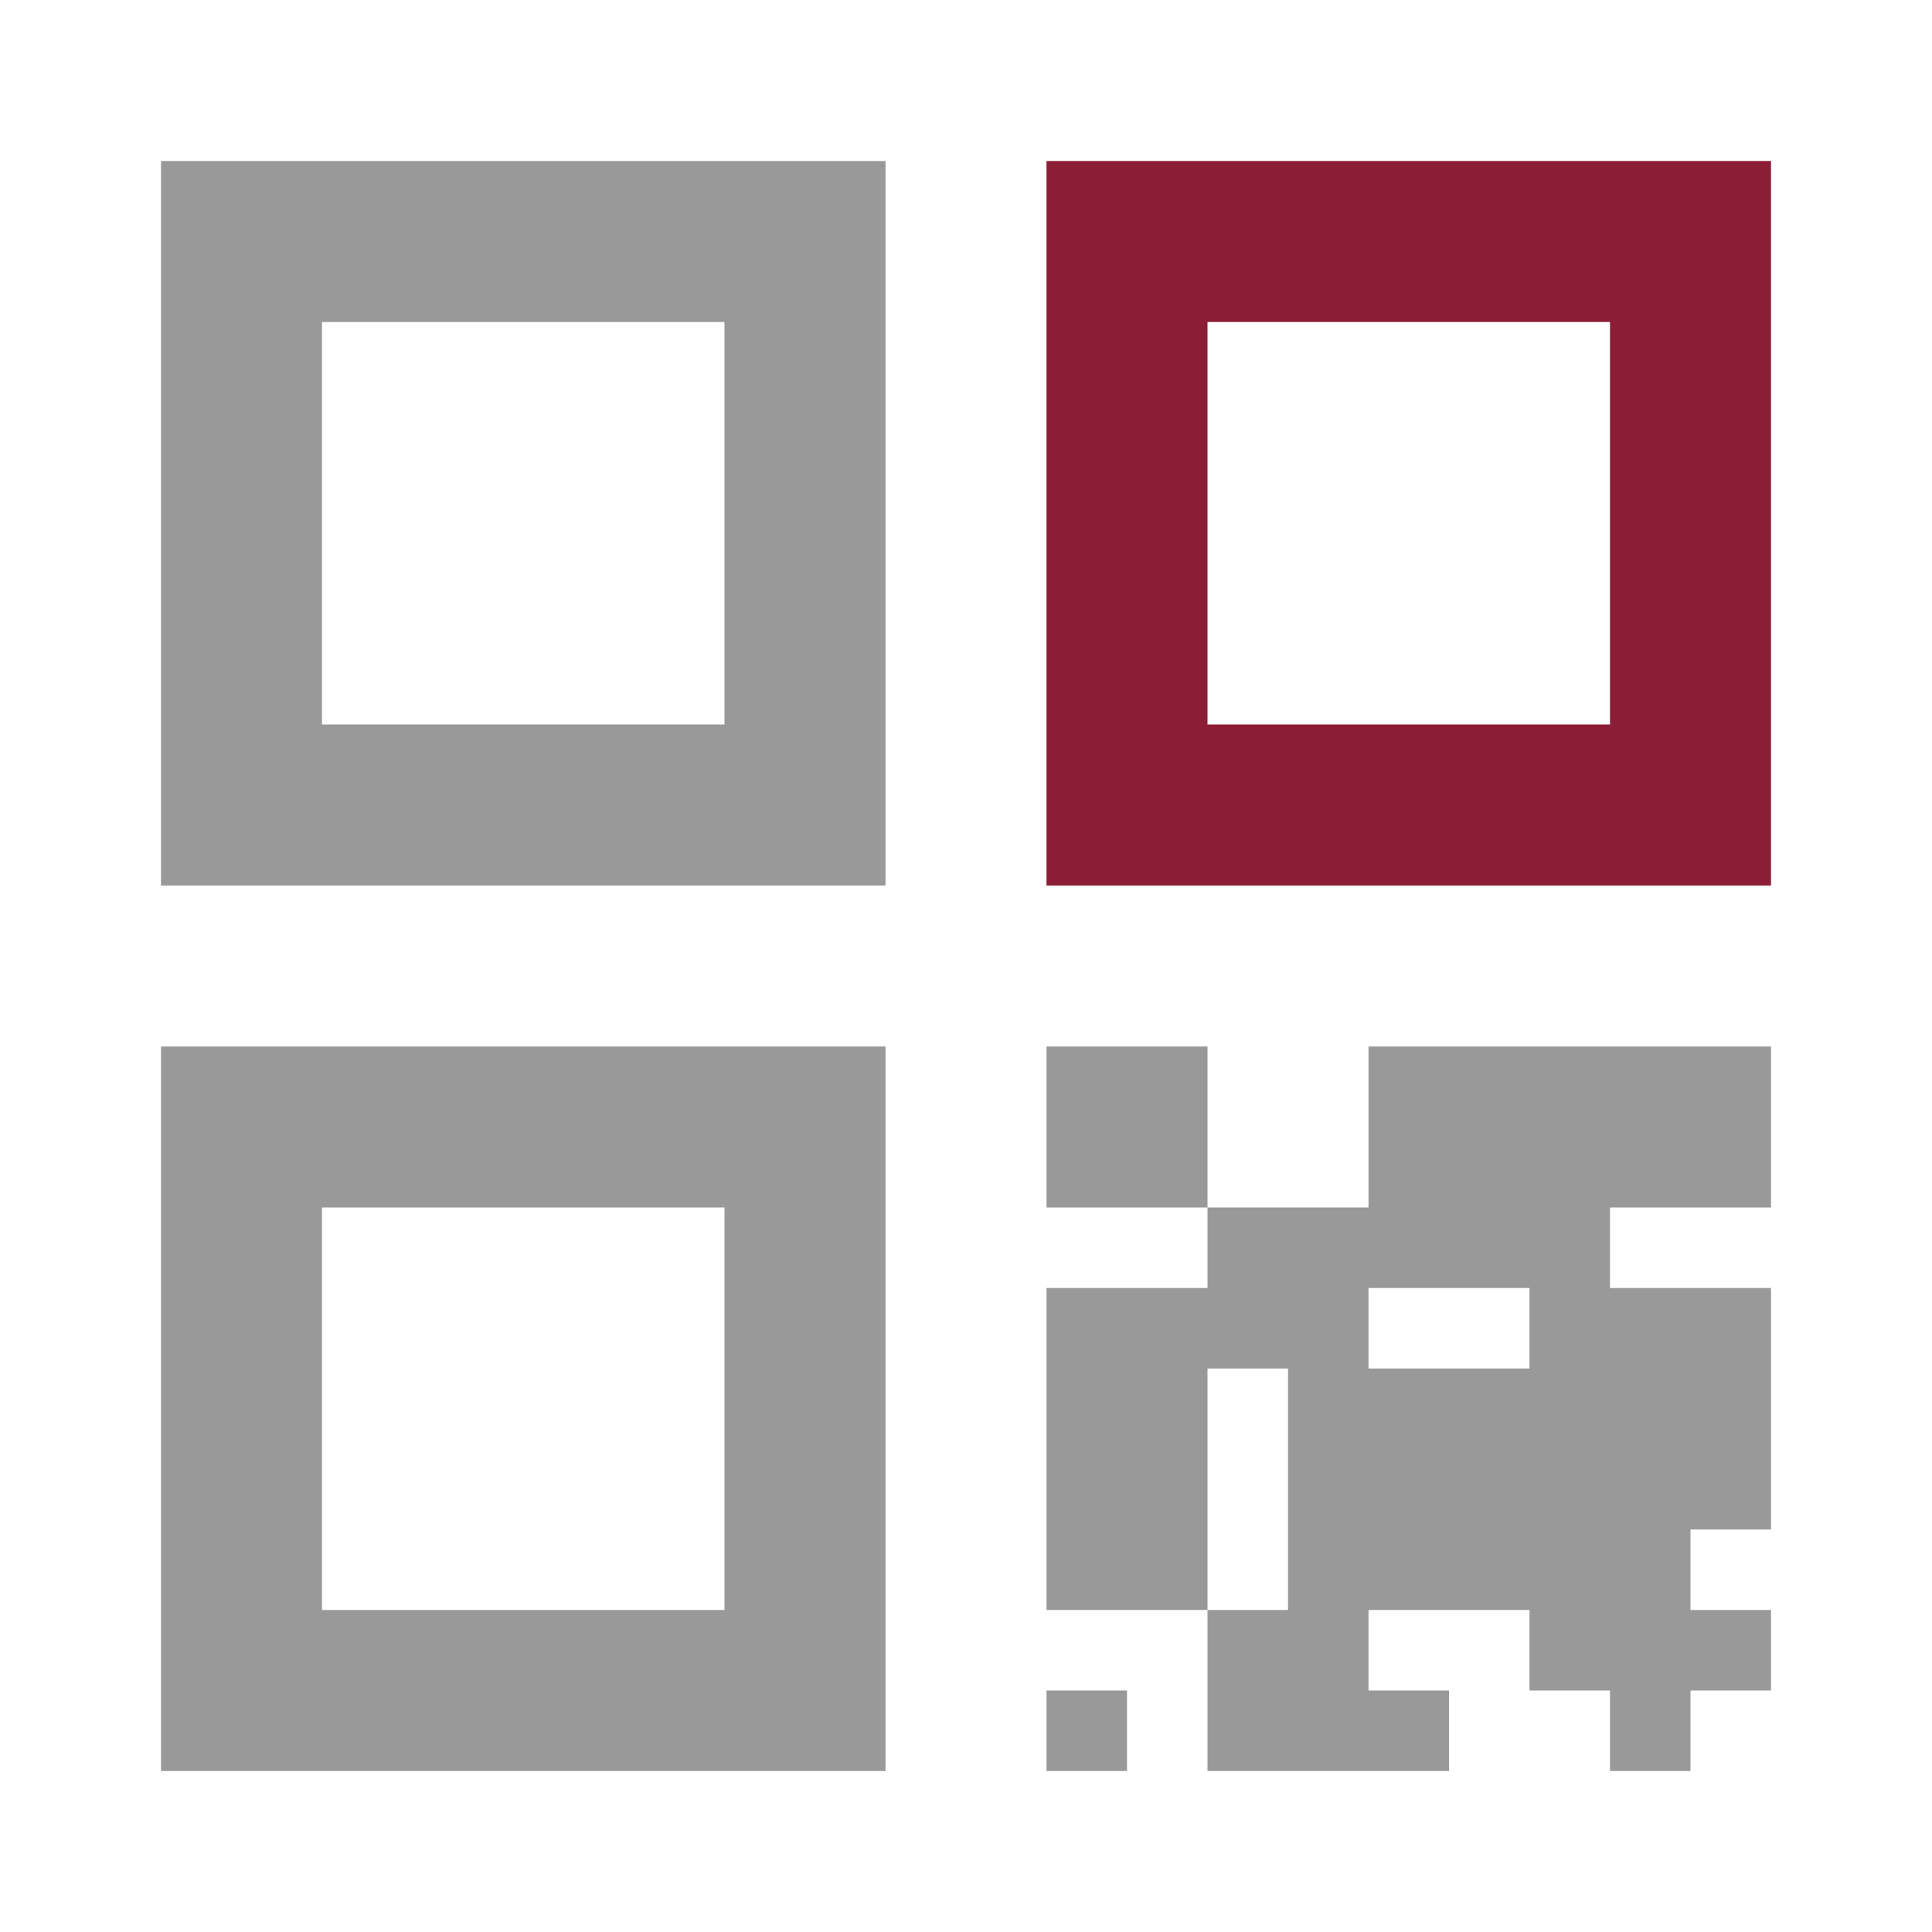 <svg xmlns="http://www.w3.org/2000/svg" width="24" height="24" viewBox="0 0 24 24">
    <g fill="none" fill-rule="evenodd">
        <path stroke="#000" stroke-opacity=".4" stroke-width="2" d="M3 3H10V10H3z"/>
        <path stroke="#8B1D36" stroke-width="2" d="M14 3H21V10H14z"/>
        <path stroke="#000" stroke-opacity=".4" stroke-width="2" d="M3 14H10V21H3z"/>
        <path fill="#000" fill-opacity=".4" d="M13 13H15V15H13zM13 16H15V18H13zM13 18H15V20H13zM13 21H14V22H13zM17 21H18V22H17zM20 21H21V22H20zM21 20H22V21H21zM15 15H17V17H15zM19 19H21V21H19zM15 20H17V22H15zM20 13H22V15H20zM17 13H20V16H17zM19 16H22V19H19zM16 17H19V20H16z"/>
    </g>
</svg>
